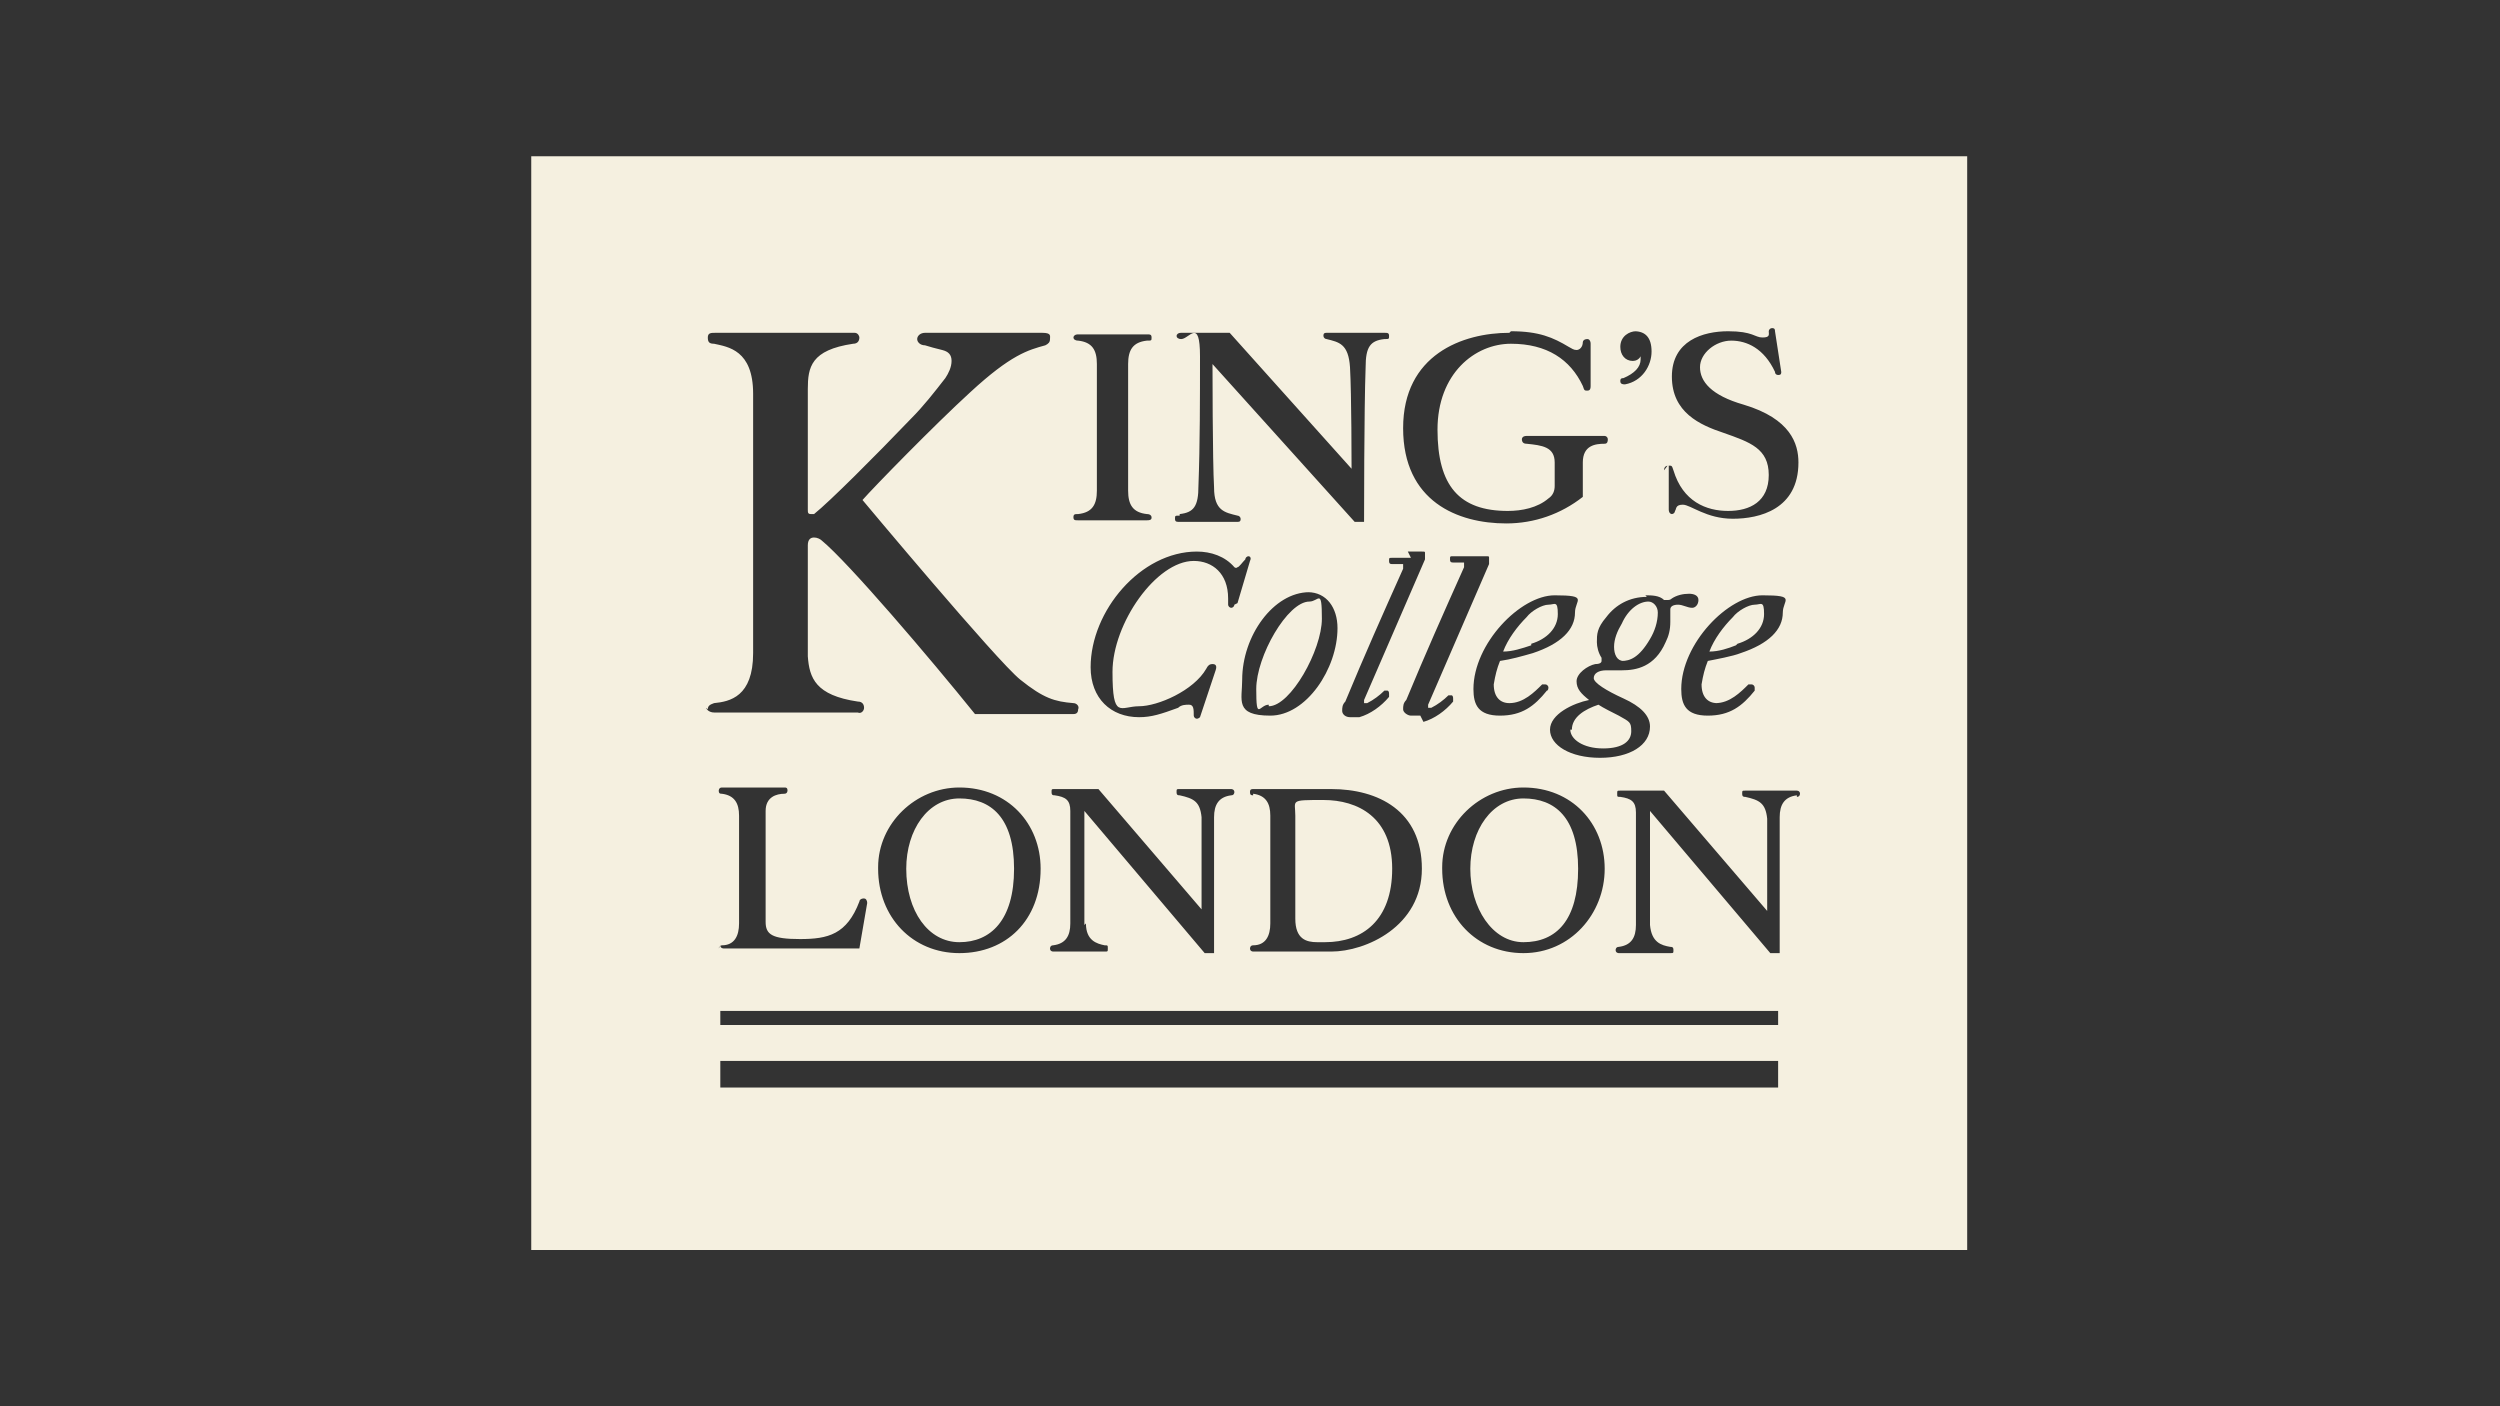 <svg xmlns="http://www.w3.org/2000/svg" id="a" width="160" height="90" viewBox="0 0 160 90"><rect x="0" y="0" width="160" height="90" fill="#333333" stroke="none"/><defs><style>.cls-1 {
fill: #f5f0e0;
stroke-width: 0px;
}</style></defs><path class="cls-1" d="M100.5 46.7c0 .6.8 1.2 2.1 1.2s1.8-.5 1.8-1.1-.1-.6-.8-1c-.4-.2-1-.5-1.3-.7-.9.3-1.7.8-1.7 1.6zM34 10v70h91.9V10H34zm72.5 20.1c0-.2.1-.3.3-.3s.2.0.3.3c.6 2 2.1 2.6 3.5 2.6s2.6-.6 2.6-2.3-1.2-2.1-2.9-2.7c-1.5-.5-3.3-1.3-3.3-3.6s2-2.9 3.6-2.9 1.7.4 2.2.4.4-.2.4-.4c0-.1.1-.2.2-.2.1.0.2.0.2.2l.4 2.6c0 .1.0.2-.2.2h0s-.2.0-.2-.2c-.7-1.5-1.8-2-2.8-2s-2 .8-2 1.7.7 1.8 2.8 2.4c3 .9 3.5 2.5 3.5 3.7.0 3-2.5 3.6-4.2 3.6s-2.7-.9-3.2-.9-.4.3-.5.4c0 .1-.1.2-.2.2h0c-.1.0-.2-.1-.2-.3v-2.9zM109.8 45c.9.0 1.6-.7 2.1-1.2.0.0.1.0.2.0h0c.1.0.2.1.2.2v.2h0c-.8 1-1.6 1.6-3 1.6s-1.7-.7-1.7-1.7c0-2.9 3-6 5.2-6s1.3.3 1.3 1.1c0 1.1-.9 2-2.7 2.6-.5.2-1.6.4-2.1.5-.2.5-.3.9-.4 1.5.0.8.4 1.2 1 1.2zm-5.2-23.8c.7.0 1.1.4 1.1 1.3s-.6 1.9-1.7 2.1c-.1.0-.3.0-.3-.2.0-.1.0-.2.2-.2.7-.3 1.1-.7 1.1-1.2.0.0.0-.1.0-.2-.1.2-.3.3-.5.3-.5.0-.8-.4-.8-.9.0-.7.6-1 1-1zM105.3 38.1c.4.0.9.0 1.2.3.0.0.1.0.2.0.1.0.2.0.3-.1.3-.2.7-.3 1.1-.3.3.0.6.1.6.4h0c0 .3-.2.5-.4.5-.3.0-.6-.2-.9-.2s-.5.1-.5.3c0 .3.0.5.0.8h0c0 .5-.1.9-.3 1.3-.7 1.6-1.9 1.8-2.8 1.8s-.7.0-1 0c-.5.0-.8.2-.8.5s.8.8 1.9 1.3 1.7 1.1 1.7 1.8c0 1.2-1.3 2-3.2 2s-3.2-.8-3.2-1.8 1.5-1.7 2.5-1.9c-.5-.4-.8-.7-.8-1.2s.7-1 1.2-1.1c.3.0.4-.1.4-.2s0-.1.0-.2c-.2-.3-.3-.7-.3-1 0-.5.0-.9.6-1.6.6-.8 1.5-1.3 2.6-1.3zm-35.8 21c0 1.1.7 1.3 1.2 1.4.2.0.2.0.2.2s0 .2-.2.2h-3.3s-.2.0-.2-.2c0 0 0-.2.2-.2.8-.1 1.1-.6 1.1-1.4v-7.2c0-.7-.3-.9-1-1-.1.0-.2.0-.2-.2s0-.2.2-.2h2.8l6.6 7.7v-5.9c-.1-1-.5-1.2-1.4-1.4-.1.0-.2.0-.2-.2s0-.2.2-.2h3.3s.2.0.2.2c0 0 0 .2-.2.2-.8.1-1.1.6-1.1 1.4V61h-.6l-7.7-9.1v7.3zM79 38.7c0 .1-.1.2-.2.2h0c-.1.0-.2-.1-.2-.2s0-.3.0-.4c0-1.6-1-2.4-2.2-2.4-2.4.0-5.2 4-5.2 7.1s.5 2.2 1.7 2.2 3.5-1 4.3-2.4c.1-.2.2-.3.4-.3s.3.1.2.4l-1 3s-.1.1-.2.1h0c-.1.0-.2-.1-.2-.2.0-.4.0-.7-.3-.7-.2.0-.5.0-.7.2-1.1.4-1.7.6-2.5.6-1.8.0-3.1-1.2-3.1-3.2.0-3.6 3.2-7.4 6.8-7.4.9.0 1.8.3 2.4 1 0 0 .1.1.2.0.1.0.3-.3.5-.5.0-.1.1-.2.2-.2.1.0.2.1.1.3l-.8 2.7zM83.7 37.9c1.2.0 1.9 1 1.9 2.3.0 2.6-2 5.6-4.3 5.6s-1.8-1-1.8-2.3c0-2.8 2-5.6 4.3-5.6zm-3.5 13h0c-.1.0-.2.0-.2-.2h0c0-.1.0-.2.2-.2h5c3 0 5.8 1.4 5.8 5.1s-3.6 5.3-5.8 5.3h-5s-.2.0-.2-.2c0 0 0-.2.2-.2.8.0 1.1-.6 1.1-1.4v-6.9c0-.8-.3-1.3-1.1-1.4zm10.7-5.1c-.2.0-.4.0-.6.0-.2.0-.5-.2-.5-.4.0-.2.0-.4.2-.6 1.2-2.9 2.4-5.6 3.7-8.5v-.2h0s0-.1.0-.1c-.2.0-.5.0-.7.0h0c-.1.0-.2.0-.2-.2s0-.2.2-.2c.4.0.9.0 1.2.0s.7.0.9.0.2.0.2.1.0.3.0.4l-3.9 9s0 .1.0.2.0.0.0.0.1.0.2.0c.4-.2.8-.5 1.1-.8.0.0.1.0.2.0.0.0.1.0.1.2v.2c-.5.6-1.2 1.1-1.9 1.3zM96.6 45c.9.0 1.6-.7 2.1-1.2.0.0.1.0.2.0.1.0.2.1.2.2.0.0.0.2-.1.2h0c-.8 1-1.6 1.6-3 1.6s-1.7-.7-1.7-1.7c0-2.9 3-6 5.2-6s1.3.3 1.3 1.1c0 1.1-.9 2-2.7 2.6-.7.2-1.4.4-2.1.5-.2.5-.3.9-.4 1.5.0.8.4 1.2 1 1.2zM92.3 55.5c0-2.8 2.4-5.1 5.2-5.1 3.1.0 5.2 2.3 5.2 5.2s-2.2 5.4-5.2 5.4-5.2-2.3-5.2-5.4h0zM96.7 21.2c1.8.0 2.7.4 3.7 1 .2.1.3.2.5.2s.4-.2.4-.5c0-.1.1-.2.3-.2h0c.1.0.2.1.2.3v2.7c0 .1.0.3-.2.3s-.2.0-.3-.3C100.5 23 99 22 96.7 22S92 23.9 92 27.5s1.4 5.2 4.5 5.2c.9.0 1.9-.2 2.6-.8.3-.2.4-.5.4-.8v-1.5c0-1-.8-1.1-1.8-1.2h0c-.2.0-.3-.1-.3-.3.0-.1.1-.2.3-.2h5c.1.0.2.1.2.2.0.1.0.3-.2.3-.6.0-1.4.1-1.4 1.2v2.2c-1.4 1.1-3.1 1.7-4.9 1.7-3.1.0-6.6-1.4-6.6-6.1s3.8-6.1 6.8-6.1zM90.1 35.3c.3.0.7.0.9.0s.2.0.2.1.0.3.0.4l-3.9 9s0 .1.0.2.0.0.0.0.1.0.2.0c.4-.2.8-.5 1.1-.8.0.0.1.0.2.0.0.0.1.0.1.2v.2c-.5.6-1.2 1.1-1.9 1.3-.2.0-.4.0-.6.0-.3.0-.5-.2-.5-.4.0-.2.0-.4.2-.6 1.2-2.9 2.4-5.6 3.7-8.5v-.2h0s0-.1.0-.1c-.2.0-.5.0-.7.0h0c-.1.0-.2.0-.2-.2s0-.2.2-.2c.4.0.9.0 1.2.0zM75.5 32.9c.9-.1 1.2-.5 1.2-1.8.1-2.6.1-5.8.1-8.3s-.7-1.1-1.2-1.1c-.2.0-.3-.1-.3-.2s.1-.2.3-.2h3.1l7.8 8.7s0-4.8-.1-6.5c-.1-1.5-.7-1.6-1.5-1.8-.1.0-.2-.1-.2-.2.0-.1.0-.2.2-.2h3.7c.2.0.3.0.3.2s0 .2-.3.2c-.9.1-1.2.5-1.2 1.8h0c-.1 2.6-.1 9.9-.1 9.9h-.6l-9.1-10.1s0 6.2.1 7.9c0 1.5.7 1.6 1.5 1.8.1.0.2.1.2.2s0 .2-.2.2h-3.7c-.2.0-.3.0-.3-.2s0-.2.3-.2zM69 21.8c-.2.0-.3-.1-.3-.2s.1-.2.3-.2h4.4c.2.0.3.0.3.2s0 .2-.3.2c-.9.1-1.2.6-1.2 1.5v8.1c0 .9.3 1.4 1.2 1.5.2.0.3.1.3.2s0 .2-.3.2H69c-.2.0-.3.0-.3-.2s.1-.2.3-.2c.9-.1 1.2-.6 1.2-1.5v-8.1c0-.9-.3-1.4-1.2-1.5zM45.3 45.4c0-.2.1-.3.4-.4 1-.1 2.5-.4 2.5-3.2.0-1.2.0-3.8.0-6.8.0-4.7.0-8.9.0-9.8.0-2.8-1.6-3-2.5-3.2-.3.0-.4-.1-.4-.4s.2-.3.5-.3 2.6.0 4.4.0 2.8.0 4.5.0h0c.2.0.3.2.3.3.0.2-.1.4-.4.4-2.7.4-2.9 1.5-2.9 2.9h0c0 3 0 7.5.0 7.7s0 .3.2.3h.2c1-.8 3.9-3.7 6.2-6.1.8-.8 1.5-1.7 2.2-2.6.2-.3.4-.7.4-1.1.0-.4-.2-.6-.6-.7-.4-.1-.8-.2-1.1-.3-.3.0-.5-.2-.5-.4s.2-.4.5-.4 2 0 4 0 2.9.0 3.5.0.5.2.5.4-.1.3-.3.4c-1.1.3-2.2.6-4.8 3-2.3 2.1-6.2 6.1-6.9 6.9.0.0 8.6 10.3 10.1 11.5 1.5 1.2 2.2 1.4 3.4 1.5h0c.2.0.4.2.3.4.0.2-.1.3-.3.3h-6.3c-2.9-3.6-8.1-9.7-9.8-11.1-.1-.1-.3-.2-.5-.2s-.4.1-.4.5c0 .3.0 1.9.0 3.4s0 3.1.0 3.7c.1 1.4.5 2.5 3.2 2.9.3.0.4.2.4.4h0c0 .2-.2.4-.4.3-1.7.0-2.7.0-4.8.0s-4.1.0-4.4.0-.5-.2-.5-.3zM66.6 55.6c0 3.3-2.2 5.4-5.2 5.4s-5.2-2.3-5.2-5.4h0v-.1c0-2.8 2.4-5.1 5.2-5.1 3.1.0 5.2 2.3 5.2 5.2zM46 60.7c0-.1.1-.2.2-.2.8.0 1.1-.6 1.1-1.4v-6.9c0-.8-.3-1.3-1.1-1.4-.1.0-.2.0-.2-.2h0s0-.2.2-.2h4c.1.0.2.0.2.2.0.0.0.2-.2.2-.5.0-1.2.2-1.2 1.1V59c0 .8.4 1.1 2.2 1.1s3-.3 3.8-2.4c0-.1.1-.2.3-.2.1.0.2.1.2.3l-.5 2.9h-8.7s-.2.0-.2-.2zM113.8 69.6H46.1v-1.7h67.7v1.7zm0-4H46.1v-.9h67.7v.9zM115 50.9c-.8.1-1.1.6-1.1 1.4V61h-.6l-7.7-9.1v7.3c.1 1.1.7 1.3 1.3 1.4.1.0.2.0.2.2s0 .2-.2.2h-3.3s-.2.0-.2-.2c0 0 0-.2.2-.2.8-.1 1.1-.6 1.1-1.4V52c0-.7-.3-.9-1-1-.2.0-.2.0-.2-.2s0-.2.2-.2h2.8l6.6 7.7v-5.9c-.1-1-.5-1.2-1.4-1.4-.1.0-.2.0-.2-.2s0-.2.2-.2h3.3s.2.0.2.2c0 0 0 .2-.2.2zm-3.8-9.7c1-.3 1.7-1 1.7-1.9s-.2-.6-.6-.6-1.1.4-1.4.8c-.6.6-1.2 1.4-1.5 2.2.6.0 1.2-.2 1.7-.4h0zM97.5 60.3c2.1.0 3.5-1.4 3.5-4.7s-1.5-4.5-3.5-4.5-3.4 2-3.4 4.5 1.4 4.7 3.4 4.7zM98 41.2c1-.3 1.7-1 1.7-1.9s-.2-.6-.6-.6-1.1.4-1.4.8c-.6.6-1.2 1.4-1.5 2.2.6.0 1.2-.2 1.8-.4h0zm-16.8 4c1.4.0 3.4-3.6 3.4-5.6s-.2-1.1-.8-1.1c-1.4.0-3.4 3.5-3.4 5.6s.2 1 .8 1zM103.8 42.3h0c.5.0 1.1-.2 1.8-1.4.3-.5.5-1.1.5-1.7.0-.4-.3-.7-.6-.7-.6.0-1.3.5-1.7 1.4-.3.5-.5 1-.5 1.5s.2.9.6.9zM58 55.6c0 2.7 1.4 4.7 3.4 4.7s3.5-1.4 3.5-4.7-1.5-4.5-3.5-4.5-3.4 2-3.4 4.5zm26.3 4.7h.5c2.4.0 4.3-1.4 4.3-4.7s-2.2-4.4-4.4-4.4-1.8.0-1.8 1v6.6c0 1.3.7 1.5 1.4 1.5z"/></svg>
